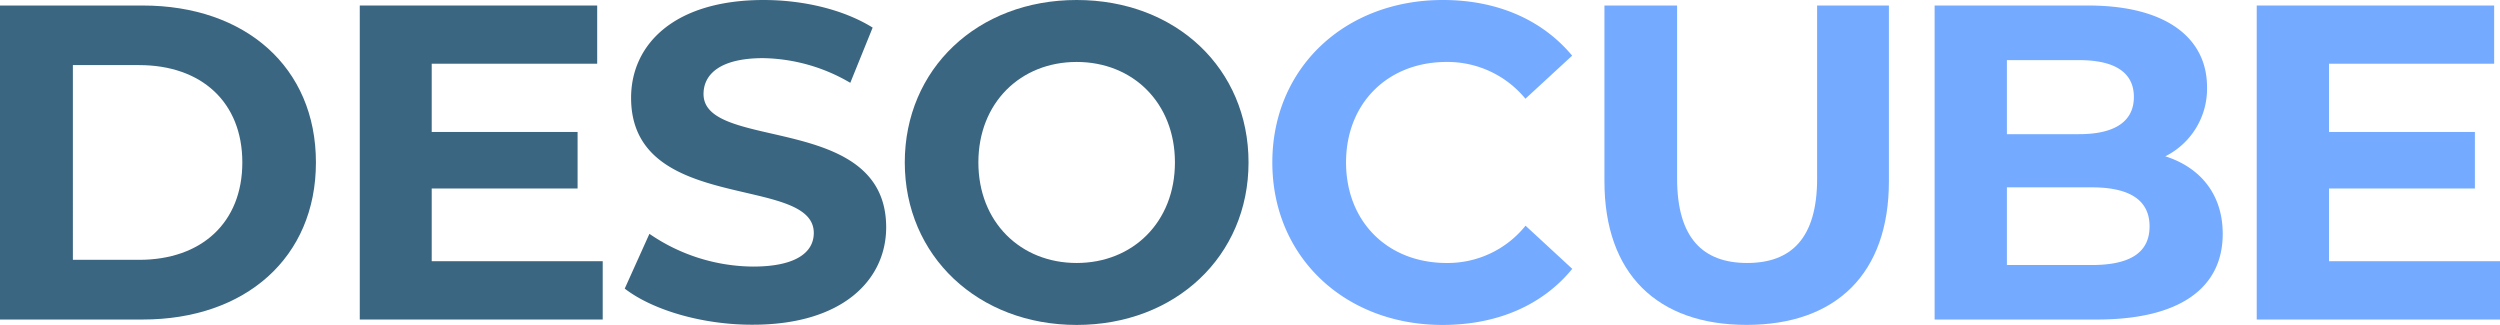 <svg xmlns="http://www.w3.org/2000/svg" viewBox="0 0 452.79 58.85"><defs><style>.a{fill:#3a6681;}.b{fill:#74aaff;}</style></defs><path class="a" d="M0,1H25.85C44.46,1,57.22,12.19,57.22,29.42S44.46,57.87,25.85,57.87H0ZM25.2,47.06c11.3,0,18.69-6.74,18.69-17.64S36.5,11.79,25.2,11.79h-12V47.06Z"/><path class="a" d="M109.16,47.31V57.87h-44V1h43V11.54H78.19V23.9h26.42V34.14H78.19V47.31Z"/><path class="a" d="M113.15,52.27l4.47-9.92a33.49,33.49,0,0,0,18.77,5.93c7.81,0,11-2.6,11-6.09,0-10.65-33.09-3.34-33.09-24.47,0-9.67,7.81-17.72,24-17.72,7.16,0,14.47,1.71,19.75,5L154,15a32.1,32.1,0,0,0-15.77-4.47c-7.8,0-10.81,2.92-10.81,6.5,0,10.48,33.08,3.25,33.08,24.14,0,9.51-7.88,17.64-24.14,17.64C127.29,58.85,118.19,56.17,113.15,52.27Z"/><path class="a" d="M163.87,29.42C163.87,12.52,177,0,195,0s31.13,12.44,31.13,29.42S212.88,58.85,195,58.85,163.87,46.33,163.87,29.42Zm48.93,0c0-10.81-7.64-18.2-17.8-18.2s-17.8,7.39-17.8,18.2,7.64,18.21,17.8,18.21S212.8,40.23,212.8,29.42Z"/><path class="b" d="M230.44,29.42C230.44,12.27,243.61,0,261.33,0c9.83,0,18,3.58,23.41,10.08l-8.46,7.8A18.29,18.29,0,0,0,262,11.22c-10.65,0-18.21,7.47-18.21,18.2S251.33,47.63,262,47.63a18.09,18.09,0,0,0,14.3-6.75l8.46,7.81c-5.37,6.58-13.58,10.16-23.5,10.16C243.61,58.85,230.44,46.57,230.44,29.42Z"/><path class="b" d="M290.59,32.84V1h13.16V32.35c0,10.81,4.72,15.28,12.69,15.28s12.67-4.47,12.67-15.28V1h13V32.84c0,16.74-9.59,26-25.77,26S290.59,49.58,290.59,32.84Z"/><path class="b" d="M402.57,42.35c0,9.83-7.8,15.52-22.76,15.52H350.39V1h27.8c14.22,0,21.54,5.93,21.54,14.79a13.69,13.69,0,0,1-7.56,12.52C398.51,30.32,402.57,35.2,402.57,42.35ZM363.48,10.89V24.3h13.08c6.42,0,9.92-2.27,9.92-6.74s-3.5-6.67-9.92-6.67ZM389.32,41c0-4.8-3.66-7.07-10.48-7.07H363.48V48h15.36C385.66,48,389.32,45.84,389.32,41Z"/><path class="b" d="M452.79,47.31V57.87H408.73V1h43V11.54H421.82V23.9h26.42V34.14H421.82V47.31Z"/></svg>